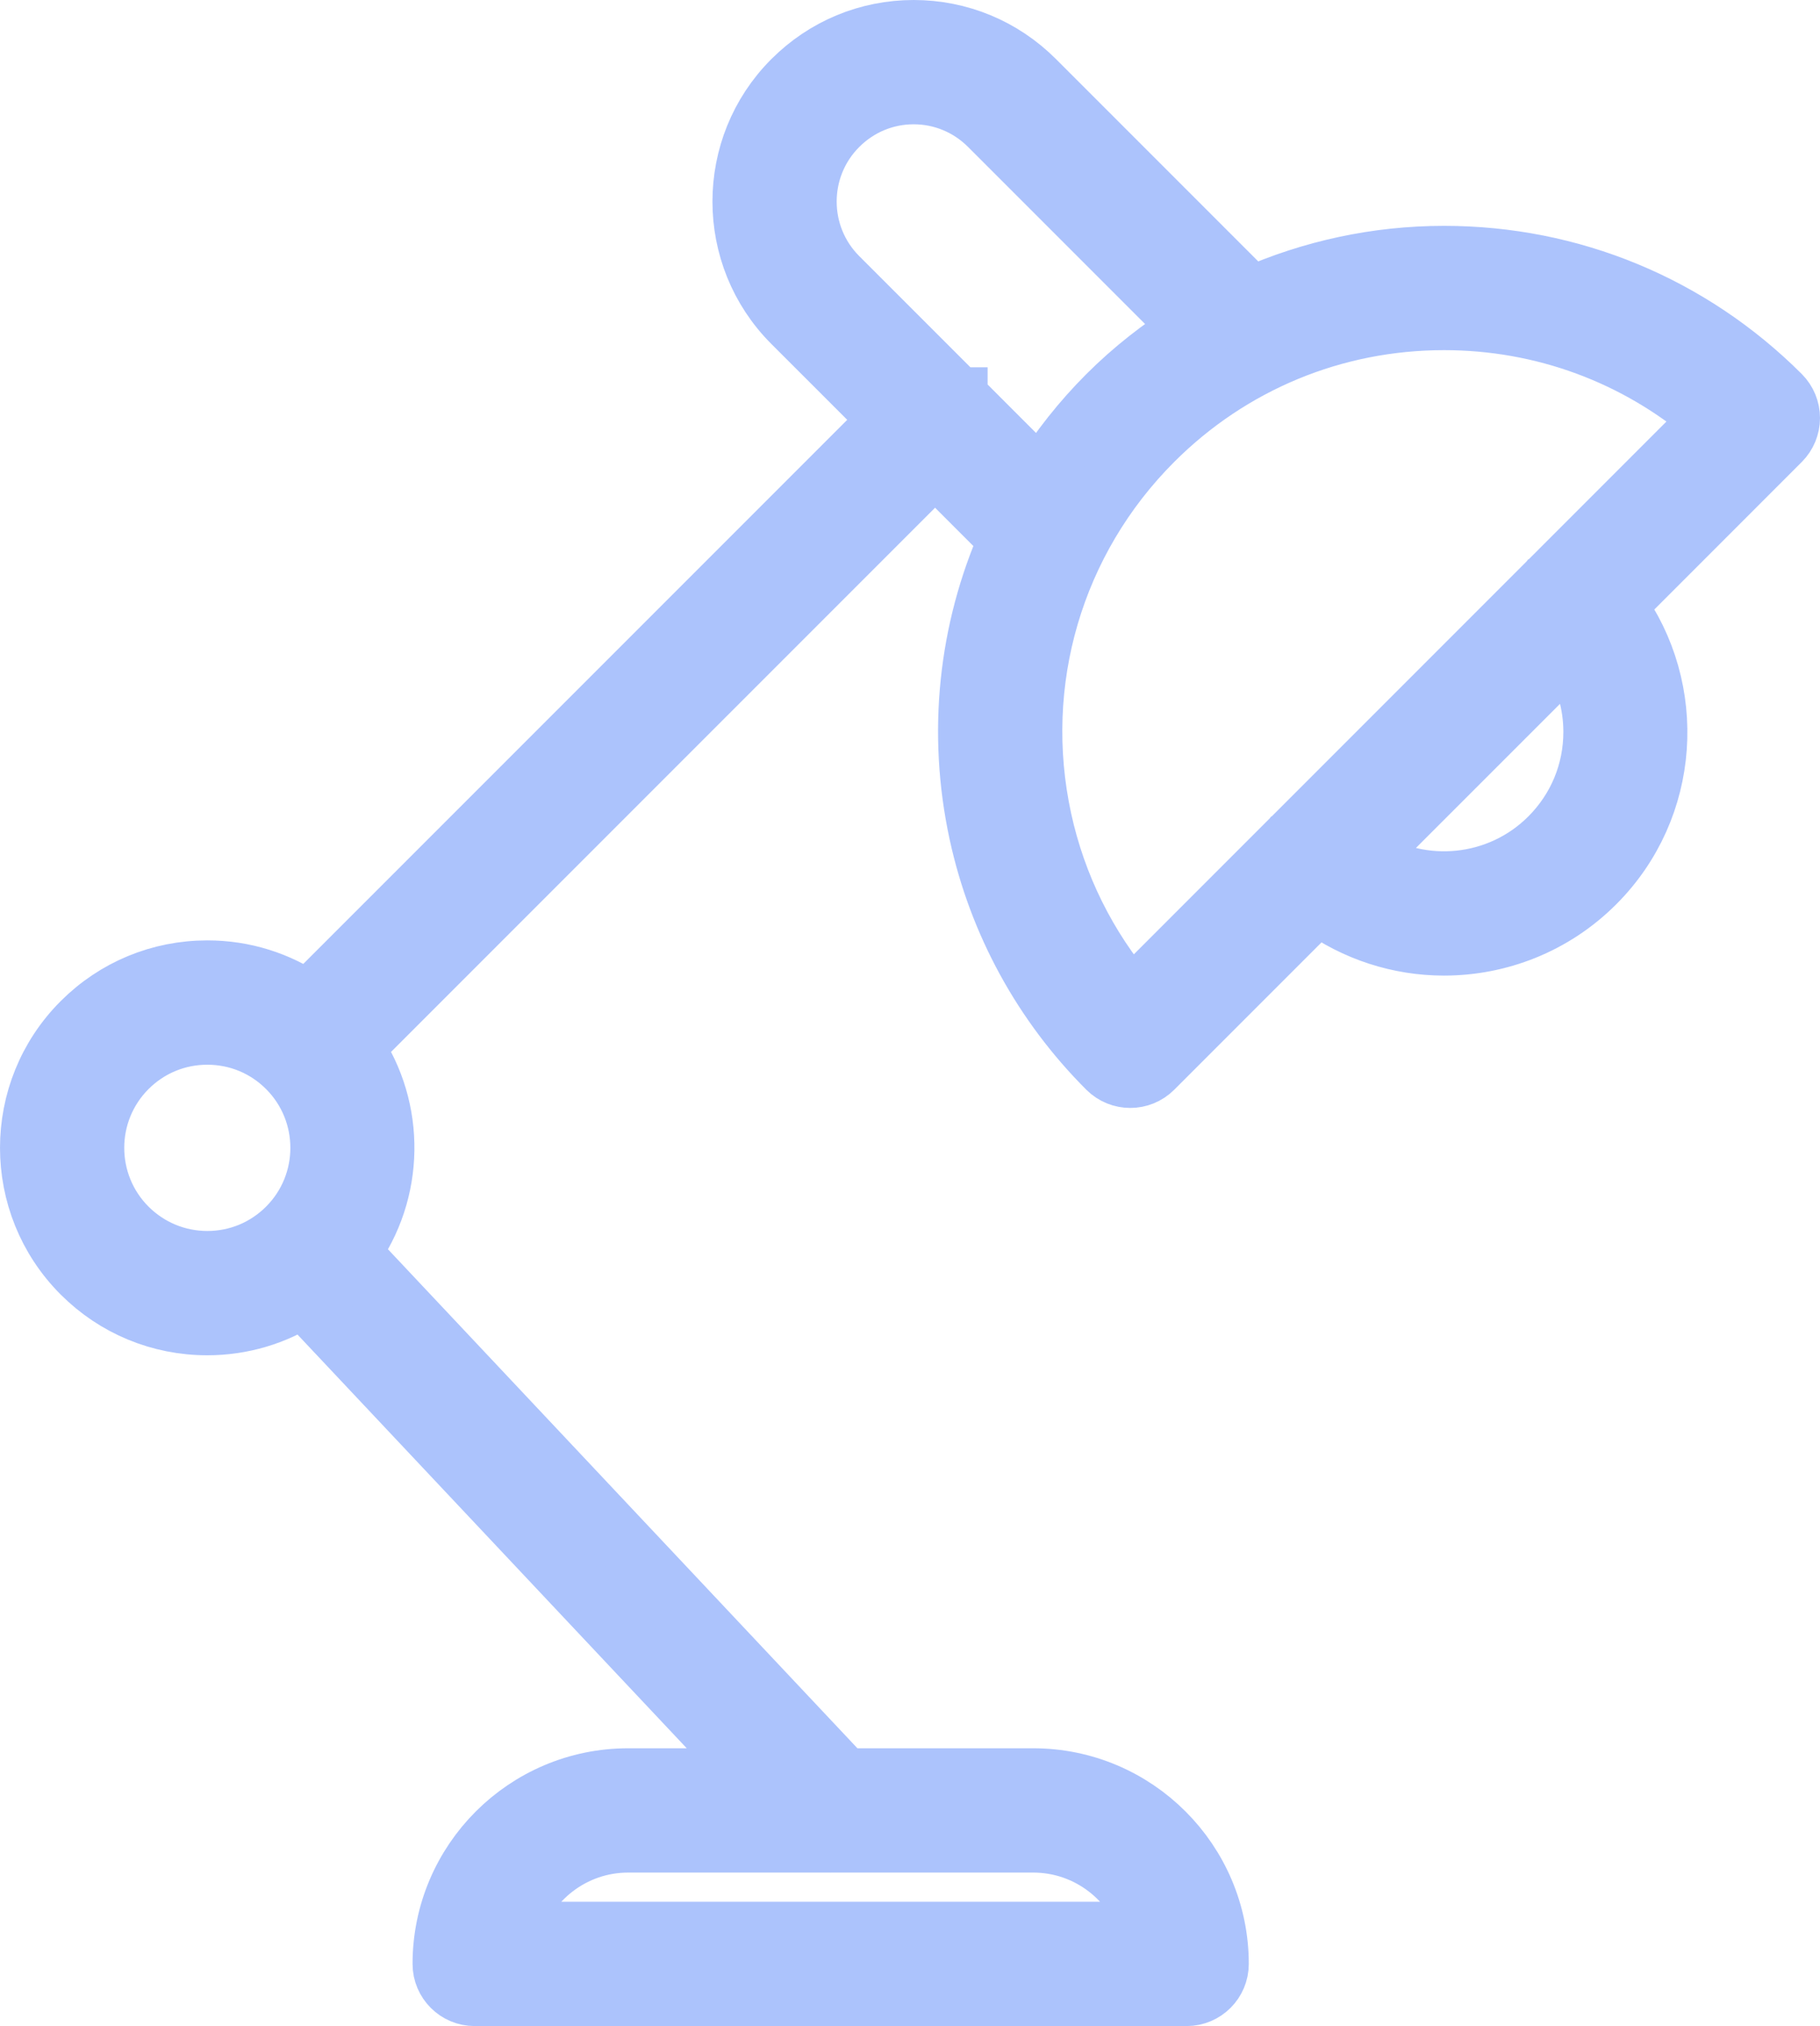 <?xml version="1.0" encoding="UTF-8"?> <svg xmlns="http://www.w3.org/2000/svg" width="62" height="69" viewBox="0 0 62 69" fill="none"><path d="M49.193 8.691C46.893 8.691 44.672 9.179 42.63 10.083L35.267 2.72C34.158 1.611 32.687 1 31.125 1C29.563 1 28.092 1.611 26.983 2.721C24.7 5.004 24.699 8.721 26.983 11.005L30.276 14.297L10.486 34.085C9.485 33.396 8.303 33.023 7.061 33.024C5.442 33.024 3.919 33.655 2.774 34.8C0.409 37.164 0.409 41.012 2.774 43.377C3.919 44.522 5.442 45.153 7.061 45.153C8.239 45.153 9.362 44.816 10.329 44.195L25.709 60.536H21.398C17.9 60.536 15.054 63.382 15.054 66.879C15.054 67.496 15.554 67.996 16.171 67.996H40.424C41.04 67.996 41.541 67.496 41.541 66.879C41.541 63.382 38.695 60.536 35.197 60.536H28.777L11.954 42.66C13.467 40.589 13.506 37.772 12.063 35.666L31.854 15.876L34.34 18.362C32.969 21.458 32.585 24.949 33.329 28.38C33.989 31.421 35.505 34.196 37.714 36.403C37.932 36.621 38.218 36.73 38.504 36.73C38.79 36.73 39.076 36.621 39.294 36.403L44.885 30.812C46.163 31.747 47.675 32.223 49.189 32.223C51.059 32.223 52.928 31.512 54.352 30.088C56.929 27.511 57.165 23.476 55.076 20.622L60.673 15.024C60.882 14.815 61 14.531 61 14.235C61 13.938 60.882 13.655 60.673 13.445C57.605 10.38 53.529 8.691 49.193 8.691ZM39.154 65.763H17.442C17.93 64.037 19.519 62.769 21.399 62.769H28.274C28.281 62.769 28.289 62.771 28.296 62.771C28.299 62.771 28.303 62.769 28.307 62.769H35.197C37.077 62.769 38.666 64.037 39.154 65.763ZM4.353 41.798C2.859 40.304 2.859 37.874 4.353 36.38C5.078 35.656 6.039 35.258 7.062 35.258C8.086 35.258 9.048 35.656 9.771 36.38C11.265 37.874 11.265 40.304 9.771 41.798C9.048 42.521 8.086 42.92 7.062 42.92C6.039 42.919 5.078 42.52 4.353 41.798ZM32.644 13.508L32.644 13.507L32.643 13.507L28.562 9.427C27.149 8.013 27.149 5.714 28.562 4.3C29.249 3.612 30.16 3.233 31.125 3.233C32.09 3.233 33.001 3.612 33.688 4.3L40.571 11.183C39.551 11.825 38.588 12.573 37.714 13.447C36.838 14.322 36.083 15.284 35.441 16.306L32.644 13.508ZM54.257 24.928C54.257 26.28 53.729 27.552 52.771 28.51C51.068 30.214 48.444 30.445 46.486 29.211L53.473 22.225C53.982 23.027 54.258 23.955 54.257 24.928ZM52.783 19.756C52.78 19.759 52.775 19.76 52.771 19.763C52.768 19.767 52.768 19.771 52.764 19.774L44.037 28.502C44.034 28.505 44.029 28.506 44.025 28.509C44.022 28.513 44.022 28.517 44.018 28.52L38.535 34.004C37.038 32.251 36.002 30.164 35.511 27.906C34.496 23.224 35.909 18.409 39.292 15.025C41.937 12.381 45.452 10.924 49.193 10.924C52.559 10.924 55.742 12.104 58.272 14.266L52.783 19.756Z" fill="#ACC3FC" stroke="#ACC3FC" stroke-width="2"></path></svg> 